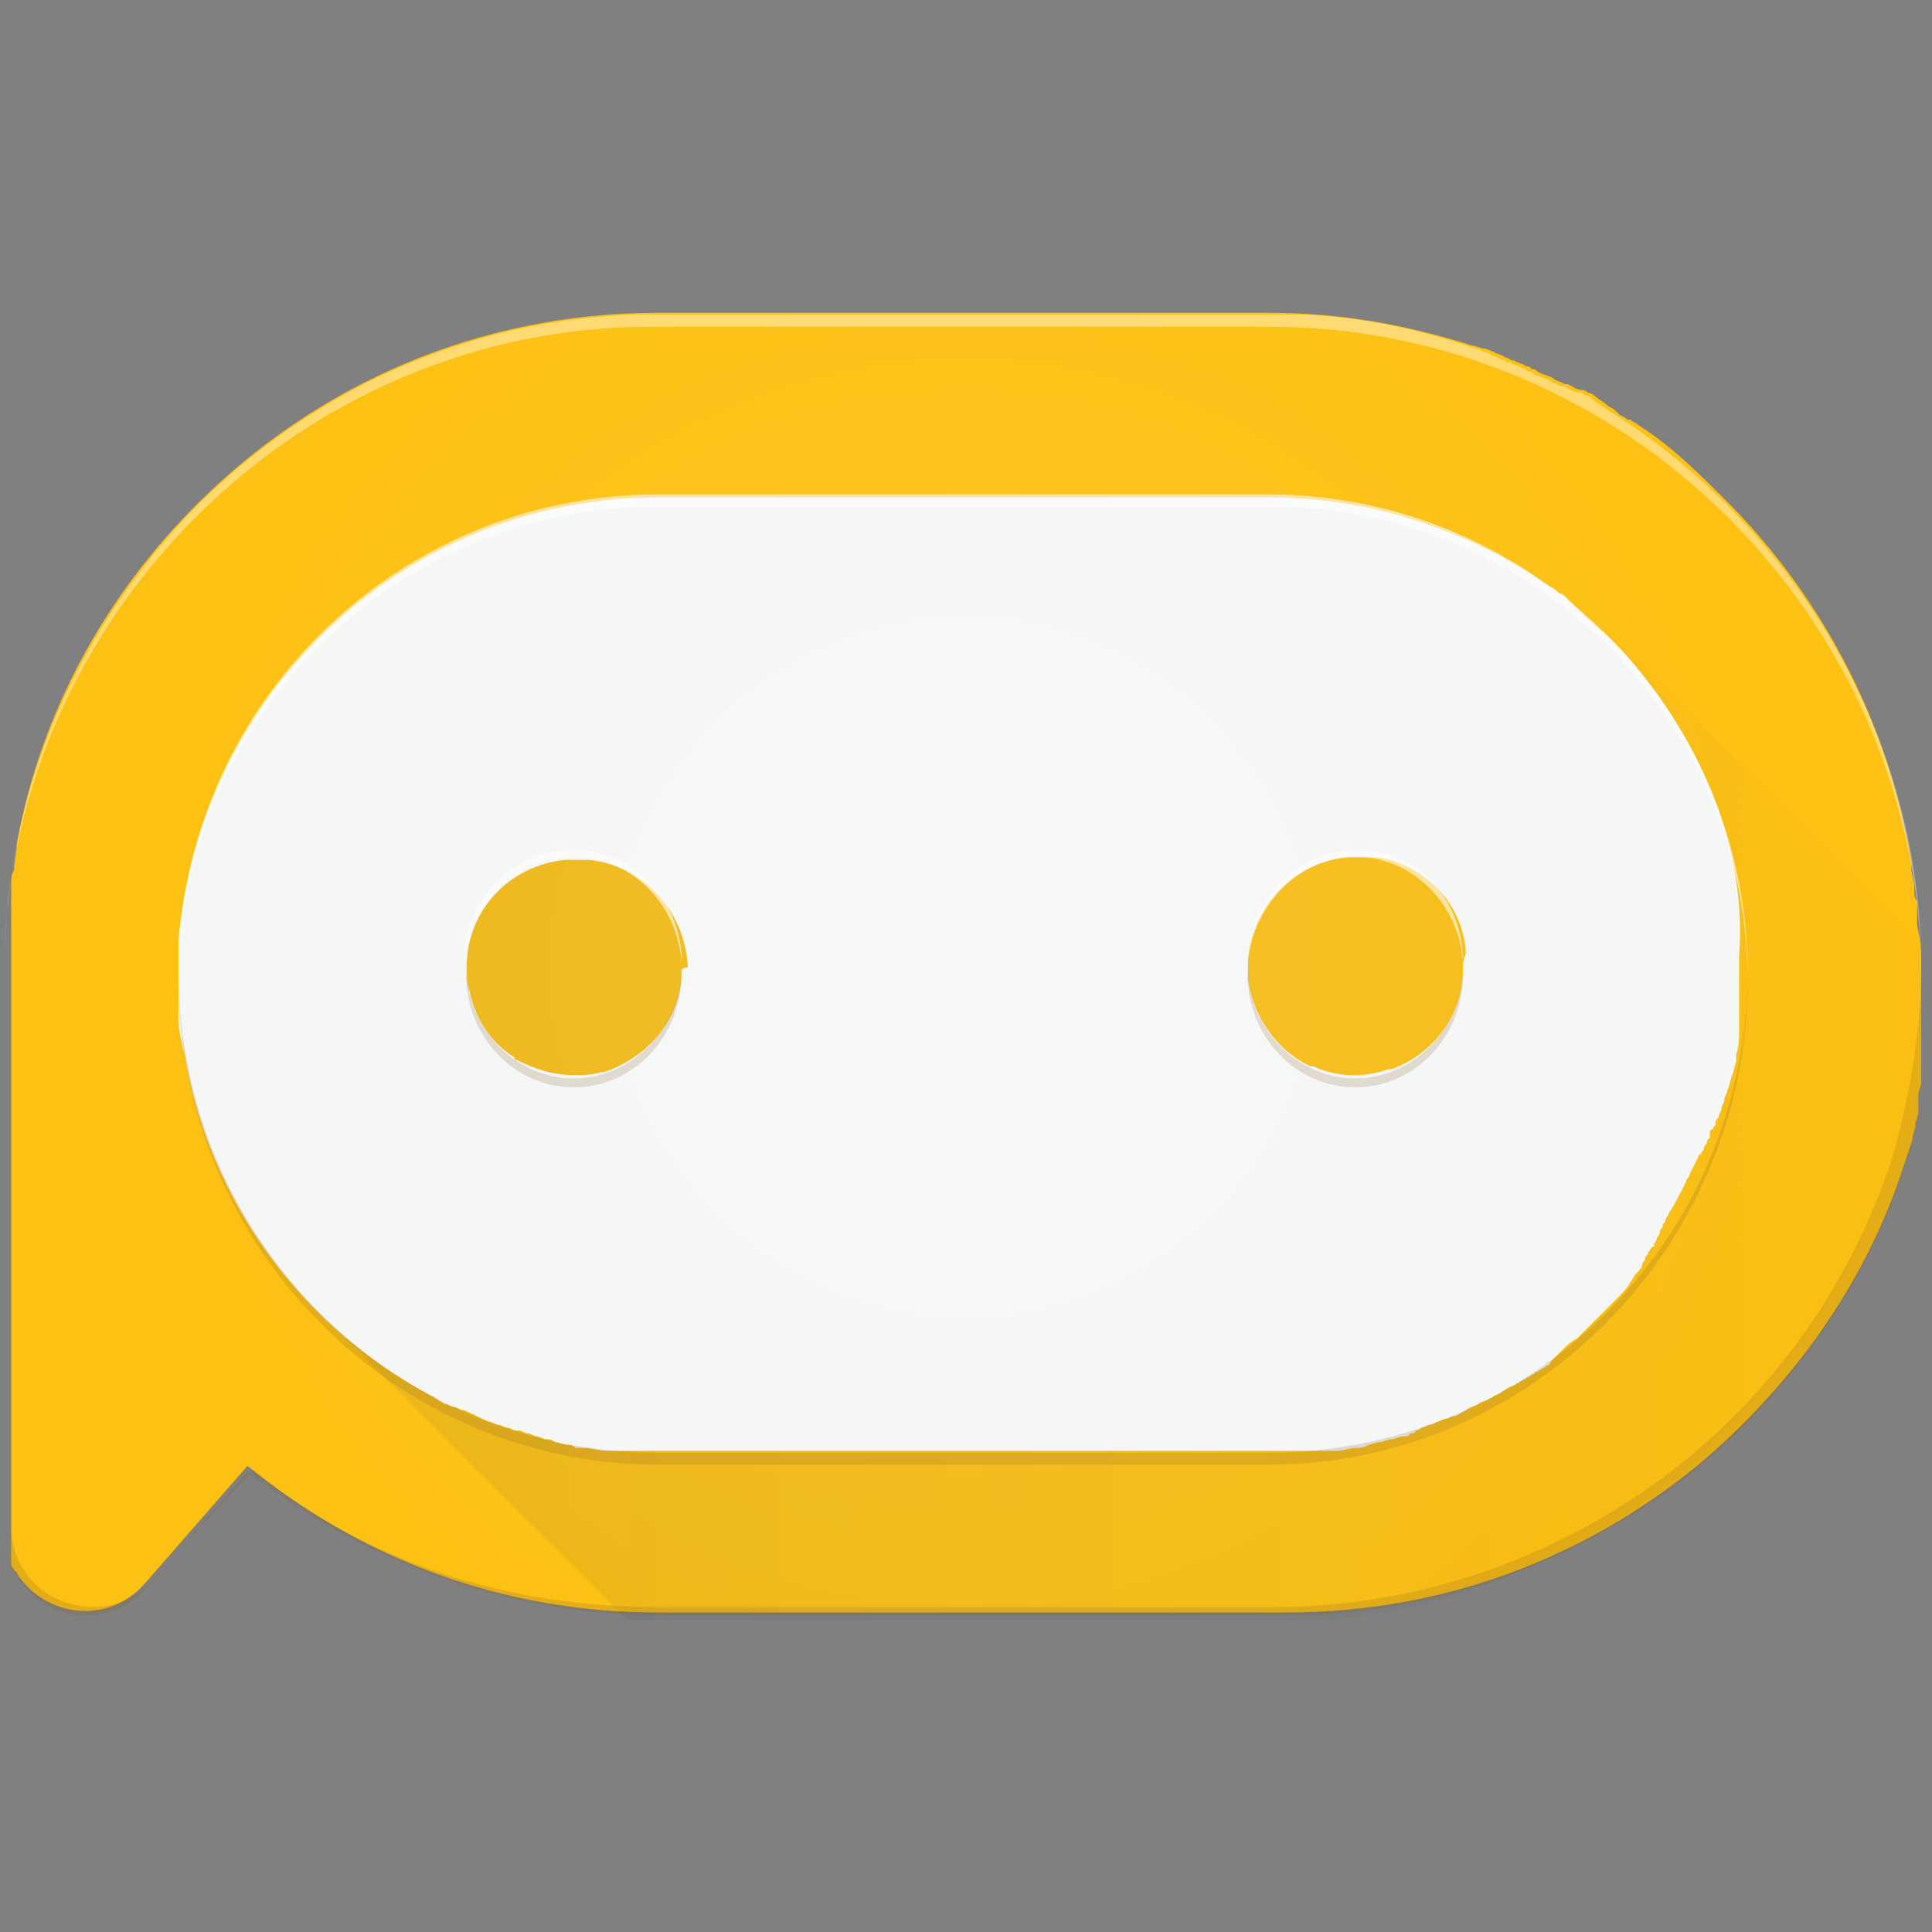 <?xml version="1.0" encoding="utf-8"?>
<!-- Generator: Adobe Illustrator 23.0.1, SVG Export Plug-In . SVG Version: 6.00 Build 0)  -->
<svg version="1.1" id="Layer_1" xmlns="http://www.w3.org/2000/svg" xmlns:xlink="http://www.w3.org/1999/xlink" x="0px" y="0px"
	 viewBox="0 0 1000 1000" style="enable-background:new 0 0 1000 1000;" xml:space="preserve">
<rect x="0" y="0" width="1000" height="1000" fill="#808080" stroke="none"/>
<style type="text/css">
	.st0{fill:#FDC113;}
	.st1{opacity:0.54;}
	.st2{fill:#F5F6F6;}
	.st3{opacity:0.47;}
	.st4{clip-path:url(#SVGID_2_);fill:url(#SVGID_3_);}
	.st5{opacity:0.2;fill:#846226;enable-background:new    ;}
	.st6{opacity:0.6;fill:#FFFFFF;enable-background:new    ;}
	.st7{opacity:0.4;fill:#FFFFFF;enable-background:new    ;}
	.st8{fill:url(#SVGID_4_);fill-opacity:0.1;}
	.st9{fill:none;}
</style>
<g>
	<g id="clearance">
		<g>
			<path class="st0" d="M994.4,499.2v1.5c0,3.1,0,4.6,0,7.7l0,0c0,1.5,0,1.5,0,3.1l0,0l0,0v1.5c0,0,0,0,0,1.5v1.5l0,0l0,0
				c0,0,0,0,0,1.5c0,1.5,0,3.1,0,4.6l0,0c0,1.5,0,3.1,0,4.6c0,0,0,0,0,1.5l0,0l0,0v1.5c0,1.5,0,1.5,0,3.1l0,0c0,1.5,0,1.5,0,3.1
				s0,1.5,0,3.1v1.5v1.5c0,1.5,0,3.1,0,4.6s0,3.1,0,3.1s0,0,0,1.5s0,1.5,0,3.1l0,0c0,1.5,0,3.1,0,3.1c0,1.5,0,1.5,0,3.1
				s-1.5,4.6-1.5,6.2s0,1.5,0,3.1l0,0v1.5c0,1.5,0,1.5,0,3.1v1.5c0,1.5-1.5,4.6-1.5,6.2c0,3.1-1.5,4.6-1.5,7.7
				c-1.5,4.6-3.1,9.3-4.6,13.9c-20.1,62-58.9,114.7-106.9,155c-58.9,48-131.7,75.9-212.3,75.9H340.4c-80.6,0-153.4-27.9-212.3-75.9
				l-52.7,60.4c-20.1,23.2-52.7,17-66.6-4.6c0,0,0-1.5-1.5-1.5c0-1.5-1.5-1.5-1.5-3.1l0,0v-1.5l0,0v-1.5v-1.5v-1.5V803l0,0
				c0,0,0,0,0-1.5c0,0,0,0,0-1.5s0-1.5,0-3.1v-1.5l0,0c0,0,0-1.5,0-3.1V500.8c0-3.1,0-4.6,0-7.7c0,0,0,0,0-1.5c0-3.1,0-4.6,0-7.7
				c0-1.5,0-3.1,0-4.6l0,0c0-1.5,0-3.1,0-4.6s0-3.1,0-4.6s0-1.5,0-3.1l0,0v-1.5c0-1.5,0-3.1,0-4.6s0-3.1,0-3.1c0-3.1,0-4.6,1.5-7.7
				c0-4.6,1.5-9.3,1.5-13.9c12.4-68.2,46.5-128.6,93-175.1c62-62,145.7-99.2,238.7-99.2h316.2c37.2,0,71.3,6.2,105.4,17
				c1.5,0,4.6,1.5,6.2,1.5s3.1,1.5,4.6,1.5c1.5,1.5,4.6,1.5,6.2,3.1c1.5,0,3.1,1.5,3.1,1.5h1.5c1.5,1.5,4.6,1.5,6.2,3.1
				c1.5,0,1.5,0,3.1,1.5c1.5,0,1.5,0,3.1,1.5c3.1,1.5,4.6,1.5,7.7,3.1c1.5,1.5,3.1,1.5,6.2,3.1h1.5c3.1,1.5,4.6,3.1,7.7,3.1
				c1.5,0,3.1,1.5,3.1,1.5c1.5,0,3.1,1.5,3.1,1.5c1.5,1.5,4.6,3.1,6.2,4.6c1.5,1.5,3.1,1.5,4.6,3.1l0,0l1.5,1.5l0,0
				c1.5,1.5,3.1,1.5,4.6,3.1c0,0,0,0,1.5,0c1.5,1.5,3.1,1.5,4.6,3.1l0,0c17,10.8,31,24.8,44.9,38.7c37.2,37.2,65.1,82.1,82.1,131.7
				c6.2,18.6,10.8,37.2,13.9,55.8c0,1.5,0,3.1,0,3.1l0,0c0,3.1,1.5,6.2,1.5,9.3s0,6.2,1.5,7.7l0,0l0,0c0,1.5,0,1.5,0,3.1v1.5
				c0,1.5,0,1.5,0,3.1c0,1.5,0,3.1,0,4.6C994.4,488.4,994.4,493,994.4,499.2L994.4,499.2L994.4,499.2z"/>
			<g class="st1">
				<g>
					<path class="st2" d="M839.4,336.5c-1.5-1.5-1.5-1.5-3.1-3.1c-1.5-1.5-1.5-1.5-3.1-3.1c-1.5-1.5-3.1-3.1-3.1-3.1
						c-3.1-1.5-4.6-4.6-7.7-6.2c-1.5-1.5-3.1-3.1-4.6-4.6c-1.5-1.5-1.5-1.5-3.1-3.1c-1.5-1.5-1.5-1.5-3.1-3.1
						c-1.5-1.5-3.1-3.1-4.6-3.1c-1.5-1.5-3.1-3.1-4.6-3.1c-1.5-1.5-3.1-1.5-4.6-3.1l0,0c-1.5-1.5-3.1-1.5-4.6-3.1l0,0
						c-1.5-1.5-3.1-1.5-4.6-3.1c-38.7-23.2-83.7-37.2-131.7-37.2H340.4c-130.2,0-237.1,100.7-248,229.4c0,1.5,0,3.1,0,4.6l0,0
						c0,1.5,0,1.5,0,3.1v1.5v1.5v1.5c0,1.5,0,3.1,0,6.2v1.5l0,0c0,1.5,0,1.5,0,3.1v1.5c0,1.5,0,3.1,0,4.6c0,3.1,0,4.6,0,7.7
						c0,1.5,0,1.5,0,3.1c0,6.2,1.5,12.4,3.1,18.6c12.4,75.9,60.4,141,127.1,176.7c3.1,1.5,4.6,3.1,7.7,4.6c1.5,0,3.1,1.5,4.6,1.5
						s3.1,1.5,4.6,1.5c4.6,1.5,9.3,4.6,13.9,6.2c1.5,0,3.1,1.5,4.6,1.5c1.5,0,3.1,1.5,4.6,1.5s3.1,1.5,4.6,1.5c0,0,0,0,1.5,0
						c1.5,0,3.1,1.5,4.6,1.5c1.5,0,3.1,1.5,4.6,1.5s3.1,1.5,4.6,1.5c1.5,0,3.1,0,4.6,1.5c1.5,0,4.6,1.5,6.2,1.5c1.5,0,3.1,0,4.6,1.5
						c1.5,0,1.5,0,3.1,0h1.5c3.1,0,7.7,1.5,10.8,1.5c1.5,0,3.1,0,6.2,0c1.5,0,3.1,0,4.6,0c1.5,0,3.1,0,4.6,0s3.1,0,4.6,0
						c1.5,0,3.1,0,4.6,0s3.1,0,4.6,0h316.2c1.5,0,3.1,0,4.6,0c1.5,0,3.1,0,4.6,0s3.1,0,4.6,0s3.1,0,4.6,0h1.5c1.5,0,3.1,0,4.6,0
						c1.5,0,3.1,0,4.6,0c1.5,0,3.1,0,4.6,0c3.1,0,6.2-1.5,9.3-1.5c1.5,0,4.6,0,6.2-1.5c1.5,0,4.6-1.5,6.2-1.5c1.5,0,4.6-1.5,6.2-1.5
						c1.5,0,4.6-1.5,6.2-1.5c1.5,0,3.1,0,3.1-1.5c1.5,0,3.1,0,3.1-1.5c1.5,0,1.5,0,3.1-1.5c1.5,0,3.1-1.5,4.6-1.5s3.1-1.5,3.1-1.5
						c1.5,0,3.1-1.5,4.6-1.5c1.5,0,3.1-1.5,4.6-1.5s3.1-1.5,6.2-3.1c1.5-1.5,3.1-1.5,6.2-3.1c1.5-1.5,4.6-1.5,6.2-3.1
						c1.5,0,1.5-1.5,3.1-1.5c3.1-1.5,4.6-3.1,7.7-4.6c1.5,0,3.1-1.5,3.1-1.5c1.5,0,1.5-1.5,3.1-1.5c1.5-1.5,3.1-1.5,4.6-3.1
						c1.5,0,1.5-1.5,3.1-1.5c1.5-1.5,3.1-1.5,4.6-3.1c1.5,0,1.5-1.5,3.1-3.1l0,0c1.5-1.5,1.5-1.5,3.1-3.1c1.5-1.5,1.5-1.5,3.1-3.1
						c1.5-1.5,3.1-3.1,6.2-4.6c1.5-1.5,1.5-1.5,3.1-3.1l1.5-1.5c1.5-1.5,1.5-1.5,3.1-3.1l0,0c1.5-1.5,3.1-3.1,4.6-4.6
						c1.5-1.5,3.1-3.1,4.6-4.6c1.5-1.5,3.1-3.1,4.6-4.6c1.5-1.5,4.6-4.6,6.2-7.7c1.5-1.5,1.5-3.1,3.1-4.6c1.5-1.5,3.1-3.1,3.1-4.6
						c0-1.5,1.5-1.5,1.5-3.1c0-1.5,1.5-1.5,1.5-3.1c1.5-1.5,1.5-3.1,3.1-3.1c0,0,0,0,0-1.5c0,0,1.5-1.5,1.5-3.1c0,0,1.5-1.5,1.5-3.1
						c0-1.5,1.5-1.5,1.5-3.1c0-1.5,1.5-1.5,1.5-3.1c0-1.5,1.5-1.5,1.5-3.1c3.1-4.6,6.2-10.8,9.3-17c0-1.5,1.5-1.5,1.5-3.1
						c1.5-3.1,3.1-6.2,4.6-9.3c0,0,0-1.5,1.5-1.5c0-1.5,1.5-1.5,1.5-3.1s1.5-1.5,1.5-3.1c0-1.5,1.5-1.5,1.5-3.1V586
						c0,0,0-1.5,1.5-1.5c0-1.5,1.5-1.5,1.5-3.1s0-1.5,1.5-3.1c0-1.5,1.5-3.1,1.5-4.6c0-1.5,1.5-3.1,1.5-4.6c0-1.5,1.5-3.1,1.5-4.6
						c1.5-3.1,1.5-6.2,3.1-9.3c0-1.5,1.5-4.6,1.5-6.2c0-1.5,0-1.5,0-3.1c1.5-4.6,1.5-7.7,1.5-12.4c0-1.5,0-3.1,0-4.6l0,0
						c0-1.5,0-3.1,0-4.6s0-1.5,0-3.1s0-3.1,0-4.6s0-1.5,0-3.1l0,0c0-1.5,0-1.5,0-3.1c0-1.5,0-1.5,0-3.1c0-1.5,0-3.1,0-4.6
						c0-1.5,0-4.6,0-6.2v-1.5C904.5,438.8,879.7,381.4,839.4,336.5z M757.3,500.8C757.3,500.8,757.3,502.3,757.3,500.8
						c0,24.8-15.5,44.9-37.2,52.7h-1.5l0,0c-4.6,1.5-10.8,3.1-17,3.1c-7.7,0-15.5-1.5-21.7-4.6l0,0h-1.5
						c-17-7.7-29.4-24.8-32.5-44.9c0,0,0,0,0-1.5c0-1.5,0-3.1,0-6.2c0-1.5,0-3.1,0-4.6l0,0c3.1-26.3,23.2-48,51.1-51.1
						c1.5,0,1.5,0,3.1,0c1.5,0,1.5,0,3.1,0c1.5,0,1.5,0,3.1,0h1.5c0,0,0,0,1.5,0l0,0h1.5l0,0c1.5,0,1.5,0,3.1,0
						c24.8,4.6,43.4,24.8,44.9,49.6l0,0C757.3,497.7,757.3,499.2,757.3,500.8z M352.8,502.3L352.8,502.3c0,24.8-17,44.9-40.3,52.7
						h-1.5l0,0c-4.6,1.5-9.3,1.5-13.9,1.5c-10.8,0-20.1-3.1-29.4-7.7c0,0-1.5,0-1.5-1.5c-12.4-7.7-20.1-20.1-23.2-34.1
						c-1.5-4.6-1.5-7.7-1.5-12.4l0,0l0,0c0-29.4,21.7-52.7,51.1-55.8c1.5,0,1.5,0,3.1,0c1.5,0,1.5,0,3.1,0c1.5,0,1.5,0,3.1,0
						c1.5,0,1.5,0,3.1,0c27.9,3.1,49.6,26.3,51.1,55.8l0,0l0,0C352.8,500.8,352.8,502.3,352.8,502.3z"/>
				</g>
			</g>
			<g class="st3">
				<g>
					<g>
						<defs>
							<path id="SVGID_1_" d="M324.9,838.7c0,0-150.3-148.8-172-173.6c-37.2-43.4-58.9-99.2-58.9-161.2c0-136.4,111.6-248,248-248
								h316.2c63.5,0,122.4,24.8,165.8,65.1c32.5,29.4,172,170.5,172,170.5v158.1L803.8,838.7H324.9z"/>
						</defs>
						<clipPath id="SVGID_2_">
							<use xlink:href="#SVGID_1_"  style="overflow:visible;"/>
						</clipPath>
						
							<linearGradient id="SVGID_3_" gradientUnits="userSpaceOnUse" x1="2.461" y1="1437.126" x2="994.439" y2="1437.126" gradientTransform="matrix(1 0 0 1 0 -935.576)">
							<stop  offset="0" style="stop-color:#273339;stop-opacity:0.2"/>
							<stop  offset="1" style="stop-color:#273339;stop-opacity:2.000000e-02"/>
						</linearGradient>
						<path class="st4" d="M656.5,162.9H340.4l0,0c-186,0-337.9,151.9-337.9,337.9l0,0l0,0l0,0v296c0,38.7,48,55.8,72.8,27.9
							l54.2-60.4c58.9,46.5,131.7,75.9,212.3,75.9h316.2c184.4-1.6,336.3-153.4,336.3-339.4l0,0
							C994.4,314.8,842.5,162.9,656.5,162.9z"/>
					</g>
				</g>
			</g>
			<path class="st2" d="M839.4,336.5c-1.5-1.5-1.5-1.5-3.1-3.1c-1.5-1.5-1.5-1.5-3.1-3.1c-1.5-1.5-3.1-3.1-3.1-3.1
				c-3.1-1.5-4.6-4.6-7.7-6.2c-1.5-1.5-3.1-3.1-4.6-4.6c-1.5-1.5-1.5-1.5-3.1-3.1c-1.5-1.5-1.5-1.5-3.1-3.1
				c-1.5-1.5-3.1-3.1-4.6-3.1c-1.5-1.5-3.1-3.1-4.6-3.1c-1.5-1.5-3.1-1.5-4.6-3.1l0,0c-1.5-1.5-3.1-1.5-4.6-3.1l0,0
				c-1.5-1.5-3.1-1.5-4.6-3.1c-38.7-23.2-83.7-37.2-131.7-37.2H340.4c-130.2,0-237.1,100.7-248,229.4c0,1.5,0,3.1,0,4.6l0,0
				c0,1.5,0,1.5,0,3.1v1.5v1.5v1.5c0,1.5,0,3.1,0,6.2v1.5l0,0c0,1.5,0,1.5,0,3.1v1.5c0,1.5,0,3.1,0,4.6c0,3.1,0,4.6,0,7.7
				c0,1.5,0,1.5,0,3.1c0,6.2,1.5,12.4,3.1,18.6c12.4,75.9,60.4,141,127.1,176.7c3.1,1.5,4.6,3.1,7.7,4.6c1.5,0,3.1,1.5,4.6,1.5
				s3.1,1.5,4.6,1.5c4.6,1.5,9.3,4.6,13.9,6.2c1.5,0,3.1,1.5,4.6,1.5c1.5,0,3.1,1.5,4.6,1.5s3.1,1.5,4.6,1.5c0,0,0,0,1.5,0
				c1.5,0,3.1,1.5,4.6,1.5c1.5,0,3.1,1.5,4.6,1.5s3.1,1.5,4.6,1.5c1.5,0,3.1,0,4.6,1.5c1.5,0,4.6,1.5,6.2,1.5c1.5,0,3.1,0,4.6,1.5
				c1.5,0,1.5,0,3.1,0h1.5c3.1,0,7.7,1.5,10.8,1.5c1.5,0,3.1,0,6.2,0c1.5,0,3.1,0,4.6,0c1.5,0,3.1,0,4.6,0s3.1,0,4.6,0
				c1.5,0,3.1,0,4.6,0s3.1,0,4.6,0h316.2c1.5,0,3.1,0,4.6,0c1.5,0,3.1,0,4.6,0s3.1,0,4.6,0s3.1,0,4.6,0h1.5c1.5,0,3.1,0,4.6,0
				c1.5,0,3.1,0,4.6,0c1.5,0,3.1,0,4.6,0c3.1,0,6.2-1.5,9.3-1.5c1.5,0,4.6,0,6.2-1.5c1.5,0,4.6-1.5,6.2-1.5c1.5,0,4.6-1.5,6.2-1.5
				c1.5,0,4.6-1.5,6.2-1.5c1.5,0,3.1,0,3.1-1.5c1.5,0,3.1,0,3.1-1.5c1.5,0,1.5,0,3.1-1.5c1.5,0,3.1-1.5,4.6-1.5s3.1-1.5,3.1-1.5
				c1.5,0,3.1-1.5,4.6-1.5c1.5,0,3.1-1.5,4.6-1.5s3.1-1.5,6.2-3.1c1.5-1.5,3.1-1.5,6.2-3.1c1.5-1.5,4.6-1.5,6.2-3.1
				c1.5,0,1.5-1.5,3.1-1.5c3.1-1.5,4.6-3.1,7.7-4.6c1.5,0,3.1-1.5,3.1-1.5c1.5,0,1.5-1.5,3.1-1.5c1.5-1.5,3.1-1.5,4.6-3.1
				c1.5,0,1.5-1.5,3.1-1.5c1.5-1.5,3.1-1.5,4.6-3.1c1.5,0,1.5-1.5,3.1-3.1l0,0c1.5-1.5,1.5-1.5,3.1-3.1c1.5-1.5,1.5-1.5,3.1-3.1
				c1.5-1.5,3.1-3.1,6.2-4.6c1.5-1.5,1.5-1.5,3.1-3.1l1.5-1.5c1.5-1.5,1.5-1.5,3.1-3.1l0,0c1.5-1.5,3.1-3.1,4.6-4.6
				c1.5-1.5,3.1-3.1,4.6-4.6c1.5-1.5,3.1-3.1,4.6-4.6c1.5-1.5,4.6-4.6,6.2-7.7c1.5-1.5,1.5-3.1,3.1-4.6c1.5-1.5,3.1-3.1,3.1-4.6
				c0-1.5,1.5-1.5,1.5-3.1c0-1.5,1.5-1.5,1.5-3.1c1.5-1.5,1.5-3.1,3.1-3.1c0,0,0,0,0-1.5c0,0,1.5-1.5,1.5-3.1c0,0,1.5-1.5,1.5-3.1
				c0-1.5,1.5-1.5,1.5-3.1c0-1.5,1.5-1.5,1.5-3.1c0-1.5,1.5-1.5,1.5-3.1c3.1-4.6,6.2-10.8,9.3-17c0-1.5,1.5-1.5,1.5-3.1
				c1.5-3.1,3.1-6.2,4.6-9.3c0,0,0-1.5,1.5-1.5c0-1.5,1.5-1.5,1.5-3.1s1.5-1.5,1.5-3.1c0-1.5,1.5-1.5,1.5-3.1V586c0,0,0-1.5,1.5-1.5
				c0-1.5,1.5-1.5,1.5-3.1s0-1.5,1.5-3.1c0-1.5,1.5-3.1,1.5-4.6c0-1.5,1.5-3.1,1.5-4.6c0-1.5,1.5-3.1,1.5-4.6
				c1.5-3.1,1.5-6.2,3.1-9.3c0-1.5,1.5-4.6,1.5-6.2c0-1.5,0-1.5,0-3.1c1.5-4.6,1.5-7.7,1.5-12.4c0-1.5,0-3.1,0-4.6l0,0
				c0-1.5,0-3.1,0-4.6s0-1.5,0-3.1s0-3.1,0-4.6s0-1.5,0-3.1l0,0c0-1.5,0-1.5,0-3.1c0-1.5,0-1.5,0-3.1c0-1.5,0-3.1,0-4.6
				c0-1.5,0-4.6,0-6.2v-1.5C904.5,438.8,879.7,381.4,839.4,336.5z M757.3,500.8C757.3,500.8,757.3,502.3,757.3,500.8
				c0,24.8-15.5,44.9-37.2,52.7h-1.5l0,0c-4.6,1.5-10.8,3.1-17,3.1c-7.7,0-15.5-1.5-21.7-4.6l0,0h-1.5c-17-7.7-29.4-24.8-32.5-44.9
				c0,0,0,0,0-1.5c0-1.5,0-3.1,0-6.2c0-1.5,0-3.1,0-4.6l0,0c3.1-26.3,23.2-48,51.1-51.1c1.5,0,1.5,0,3.1,0c1.5,0,1.5,0,3.1,0
				c1.5,0,1.5,0,3.1,0h1.5c0,0,0,0,1.5,0l0,0h1.5l0,0c1.5,0,1.5,0,3.1,0c24.8,4.6,43.4,24.8,44.9,49.6l0,0
				C757.3,497.7,757.3,499.2,757.3,500.8z M352.8,502.3L352.8,502.3c0,24.8-17,44.9-40.3,52.7h-1.5l0,0c-4.6,1.5-9.3,1.5-13.9,1.5
				c-10.8,0-20.1-3.1-29.4-7.7c0,0-1.5,0-1.5-1.5c-12.4-7.7-20.1-20.1-23.2-34.1c-1.5-4.6-1.5-7.7-1.5-12.4l0,0l0,0
				c0-29.4,21.7-52.7,51.1-55.8c1.5,0,1.5,0,3.1,0c1.5,0,1.5,0,3.1,0c1.5,0,1.5,0,3.1,0c1.5,0,1.5,0,3.1,0
				c27.9,3.1,49.6,26.3,51.1,55.8l0,0l0,0C352.8,500.8,352.8,502.3,352.8,502.3z"/>
			<g>
				<path class="st5" d="M656.5,751.9H340.4c-136.4,0-246.4-110-248-246.4v1.5c0,137.9,111.6,251.1,248,251.1h316.2
					c136.4,0,248-113.1,248-251.1v-1.5C903,641.8,792.9,751.9,656.5,751.9z"/>
				<path class="st6" d="M340.4,262.1h316.2c136.4,0,246.4,108.5,248,243.3v-1.5c0-136.4-111.6-248-248-248H340.4
					c-136.4,0-248,111.6-248,248v1.5C93.9,370.6,205.5,262.1,340.4,262.1z"/>
				<g>
					<path class="st5" d="M352.8,503.9c0,32.5-24.8,58.9-55.8,58.9s-55.8-26.3-55.8-58.9v-1.5c1.5,31,26.3,55.8,55.8,55.8
						s54.2-24.8,55.8-55.8C352.8,502.3,352.8,502.3,352.8,503.9z"/>
					<path class="st6" d="M352.8,497.7v1.5c-1.5-31-26.3-55.8-55.8-55.8s-55.8,26.3-57.3,57.3v-1.5c0-32.5,24.8-58.9,55.8-58.9
						C326.4,438.8,352.8,465.1,352.8,497.7z"/>
				</g>
				<g>
					<path class="st5" d="M757.3,503.9c0,32.5-24.8,58.9-55.8,58.9s-55.8-26.3-55.8-58.9v-1.5c1.5,31,26.3,55.8,55.8,55.8
						c29.4,0,54.2-24.8,55.8-55.8C757.3,502.3,757.3,502.3,757.3,503.9z"/>
					<path class="st6" d="M757.3,497.7v1.5c-1.5-31-26.3-55.8-55.8-55.8s-54.2,26.3-55.8,57.3v-1.5c0-32.5,24.8-58.9,55.8-58.9
						C732.5,438.8,757.3,465.1,757.3,497.7z"/>
				</g>
			</g>
			<path class="st5" d="M994.4,499.2v1.5c0,3.1,0,4.6,0,7.7l0,0c0,1.5,0,1.5,0,3.1l0,0l0,0v1.5c0,0,0,0,0,1.5v1.5l0,0l0,0
				c0,0,0,0,0,1.5l0,0c0,1.5,0,3.1,0,4.6l0,0c0,1.5,0,3.1,0,4.6c0,0,0,0,0,1.5c0,0,0,0,0,1.5v1.5c0,1.5,0,1.5,0,3.1l0,0
				c0,1.5,0,1.5,0,3.1c0,1.5,0,3.1,0,4.6v1.5c0,1.5,0,3.1,0,4.6c0,1.5,0,3.1,0,3.1s0,0,0,1.5s0,1.5,0,3.1l0,0l0,0c0,1.5,0,3.1,0,3.1
				c0,1.5,0,1.5,0,3.1c0,1.5-1.5,4.6-1.5,6.2c0,1.5,0,1.5,0,3.1l0,0v1.5c0,1.5,0,1.5,0,3.1v1.5c0,1.5-1.5,4.6-1.5,6.2
				c0,3.1-1.5,4.6-1.5,7.7c-1.5,4.6-3.1,9.3-4.6,13.9c-20.1,62-58.9,114.7-106.9,155c-55.8,44.9-125.5,72.8-201.5,75.9
				c-3.1,0-7.7,0-10.8,0H340.4c-3.1,0-7.7,0-10.8,0c-75.9-3.1-145.7-31-201.5-74.4l-52.7,60.4c-7.7,9.3-18.6,13.9-29.4,13.9
				c-1.5,0-1.5,0-3.1,0c-13.9,0-26.3-7.7-34.1-20.1c0,0,0-1.5-1.5-1.5c0-1.5-1.5-1.5-1.5-3.1l0,0v-1.5l0,0l0,0c0,0,0,0,0-1.5v-1.5
				v-1.5v-1.5l0,0c0,0,0,0,0-1.5c0,0,0,0,0-1.5v-1.5l0,0v-1.5l0,0c0,0,0-1.5,0-3.1v-4.6c0,38.7,48,55.8,72.8,27.9l51.1-55.8l1.5-1.5
				l1.5,1.5c57.3,46.5,130.2,69.7,209.2,69.7h316.2c77.5,0,148.8-26.3,206.1-69.7c52.7-40.3,93-96.1,114.7-161.2
				C988.2,569,994.4,534.9,994.4,499.2z"/>
			<path class="st7" d="M994.4,500.8v3.1c0-35.6-6.2-69.7-17-102.3c-44.9-134.8-172-232.5-320.8-232.5H340.4
				C168.3,167.5,24.2,299.3,4,466.7l0,0l0,0c0,1.5,0,1.5,0,3.1l0,0c-1.5,12.4-1.5,24.8-1.5,37.2v-6.2c0-93,38.7-176.7,99.2-238.7
				c58.9-58.9,137.9-96.1,226.3-99.2c1.5,0,3.1,0,4.6,0s3.1,0,4.6,0c1.5,0,3.1,0,3.1,0h316.2c3.1,0,6.2,0,7.7,0s3.1,0,4.6,0
				c3.1,0,4.6,0,7.7,0c32.5,1.5,65.1,9.3,94.5,20.1c1.5,1.5,4.6,1.5,6.2,3.1c1.5,0,3.1,1.5,3.1,1.5h1.5c1.5,1.5,4.6,1.5,6.2,3.1
				c1.5,0,1.5,0,3.1,1.5c1.5,0,1.5,0,3.1,1.5c3.1,1.5,4.6,1.5,7.7,3.1c1.5,1.5,3.1,1.5,6.2,3.1h1.5c3.1,1.5,4.6,3.1,7.7,3.1
				c1.5,0,3.1,1.5,3.1,1.5c1.5,0,3.1,1.5,3.1,1.5c1.5,1.5,4.6,3.1,6.2,4.6c68.2,41.8,120.9,106.9,147.2,184.4
				C988.2,427.9,994.4,463.6,994.4,500.8z"/>
			
				<radialGradient id="SVGID_4_" cx="499.225" cy="501.413" r="423.95" gradientTransform="matrix(1 0 0 -1 0 1002)" gradientUnits="userSpaceOnUse">
				<stop  offset="0" style="stop-color:#FFFFFF"/>
				<stop  offset="1" style="stop-color:#FFFFFF;stop-opacity:0"/>
			</radialGradient>
			<path class="st8" d="M994.4,499.2v1.5c0,3.1,0,4.6,0,7.7l0,0c0,1.5,0,1.5,0,3.1l0,0l0,0v1.5c0,0,0,0,0,1.5v1.5l0,0l0,0
				c0,0,0,0,0,1.5l0,0c0,1.5,0,3.1,0,4.6l0,0c0,1.5,0,3.1,0,4.6c0,0,0,0,0,1.5l0,0l0,0v1.5c0,1.5,0,1.5,0,3.1l0,0c0,1.5,0,1.5,0,3.1
				s0,1.5,0,3.1v1.5v1.5c0,1.5,0,3.1,0,4.6s0,3.1,0,3.1s0,0,0,1.5s0,1.5,0,3.1l0,0c0,1.5,0,3.1,0,3.1c0,4.6-1.5,7.7-3.1,12.4
				c-3.1,12.4-6.2,23.2-9.3,34.1c-20.1,62-58.9,114.7-108.5,155c-58.9,48-131.7,75.9-212.3,75.9H340.4
				c-80.6,0-153.4-27.9-212.3-75.9l-52.7,60.4C52.1,846.4,10.2,834,4,801.5l0,0c0,0,0,0,0-1.5c0,0,0,0,0-1.5c0-1.5,0-1.5,0-3.1v-1.5
				l0,0c0,0,0-1.5,0-3.1V500.8c0-3.1,0-4.6,0-7.7c0,0,0,0,0-1.5c0-3.1,0-4.6,0-7.7c0-1.5,0-3.1,0-4.6l0,0c0-1.5,0-3.1,0-4.6
				s0-3.1,0-4.6l0,0c0-1.5,0-1.5,0-3.1l0,0l0,0v-1.5c0-1.5,0-3.1,0-4.6s0-3.1,0-3.1c0-3.1,0-4.6,1.5-7.7c0-4.6,1.5-9.3,1.5-13.9
				c12.4-68.2,46.5-128.6,93-175.1c58.9-58.9,137.9-96.1,226.3-99.2c1.5,0,3.1,0,4.6,0c1.5,0,3.1,0,4.6,0s3.1,0,3.1,0H655
				c3.1,0,6.2,0,7.7,0s3.1,0,4.6,0c3.1,0,4.6,0,7.7,0c1.5,0,3.1,0,4.6,0h1.5c1.5,0,3.1,0,4.6,0l0,0c3.1,0,7.7,1.5,10.8,1.5
				c0,0,0,0,1.5,0s4.6,0,6.2,1.5c1.5,0,3.1,0,6.2,1.5c1.5,0,4.6,0,6.2,1.5c1.5,0,4.6,1.5,6.2,1.5c1.5,0,4.6,1.5,6.2,1.5
				c1.5,0,3.1,1.5,6.2,1.5h1.5c1.5,0,3.1,1.5,4.6,1.5l0,0c1.5,0,4.6,1.5,6.2,1.5l0,0c1.5,0,3.1,1.5,6.2,1.5c0,0,0,0,1.5,0
				c1.5,0,3.1,1.5,4.6,1.5c0,0,1.5,0,1.5,1.5c1.5,0,3.1,1.5,4.6,1.5h1.5c1.5,0,3.1,1.5,4.6,1.5s4.6,1.5,6.2,3.1
				c4.6,1.5,7.7,3.1,12.4,4.6s7.7,3.1,12.4,6.2c1.5,1.5,3.1,1.5,6.2,3.1c1.5,1.5,3.1,1.5,6.2,3.1c1.5,0,3.1,1.5,3.1,1.5
				c1.5,0,1.5,1.5,3.1,1.5c1.5,1.5,3.1,1.5,4.6,3.1s3.1,1.5,4.6,3.1l0,0c1.5,1.5,3.1,1.5,4.6,3.1c1.5,0,1.5,1.5,3.1,1.5
				c1.5,0,1.5,1.5,3.1,1.5c1.5,0,1.5,1.5,3.1,3.1c1.5,0,1.5,1.5,3.1,1.5l1.5,1.5c1.5,0,1.5,1.5,3.1,1.5s1.5,1.5,3.1,1.5
				c0,0,1.5,1.5,3.1,1.5s1.5,1.5,3.1,1.5c1.5,1.5,3.1,1.5,3.1,3.1l0,0c1.5,1.5,3.1,1.5,4.6,3.1l1.5,1.5c1.5,1.5,3.1,1.5,3.1,3.1
				c6.2,6.2,12.4,10.8,18.6,17c37.2,37.2,65.1,82.1,82.1,131.7c0,1.5,1.5,4.6,1.5,6.2c1.5,6.2,4.6,13.9,6.2,20.1
				c0,1.5,1.5,3.1,1.5,6.2c0,1.5,0,1.5,0,3.1c0,1.5,0,3.1,1.5,4.6c0,1.5,0,1.5,0,3.1c0,1.5,0,3.1,1.5,4.6c0,3.1,1.5,4.6,1.5,7.7
				c0,1.5,0,3.1,0,3.1l0,0c0,3.1,1.5,6.2,1.5,9.3s0,6.2,1.5,7.7l0,0l0,0c0,1.5,0,1.5,0,3.1v1.5c0,1.5,0,1.5,0,3.1c0,1.5,0,3.1,0,4.6
				L994.4,499.2L994.4,499.2L994.4,499.2z"/>
			<path class="st9" d="M994.4,499.2v1.5c0,3.1,0,4.6,0,7.7l0,0c0,1.5,0,1.5,0,3.1l0,0l0,0v1.5c0,0,0,0,0,1.5v1.5l0,0l0,0
				c0,0,0,0,0,1.5l0,0c0,1.5,0,3.1,0,4.6l0,0c0,1.5,0,3.1,0,4.6c0,0,0,0,0,1.5l0,0l0,0v1.5c0,1.5,0,1.5,0,3.1l0,0c0,1.5,0,1.5,0,3.1
				s0,1.5,0,3.1v1.5v1.5c0,1.5,0,3.1,0,4.6s0,3.1,0,3.1s0,0,0,1.5s0,1.5,0,3.1l0,0l0,0c0,1.5,0,3.1,0,3.1c0,1.5,0,1.5,0,3.1
				s-1.5,4.6-1.5,6.2s0,1.5,0,3.1l0,0v1.5c0,1.5,0,1.5,0,3.1v1.5c0,1.5-1.5,4.6-1.5,6.2c0,3.1-1.5,4.6-1.5,7.7
				c-1.5,4.6-3.1,9.3-4.6,13.9c-20.1,62-58.9,114.7-106.9,155c-55.8,44.9-125.5,72.8-201.5,75.9H329.5
				c-75.9-3.1-145.7-31-201.5-74.4l-52.7,60.4c-7.7,9.3-18.6,13.9-29.4,13.9h-3.1c-13.9,0-26.3-7.7-34.1-20.1c0,0,0-1.5-1.5-1.5
				c0-1.5-1.5-1.5-1.5-3.1l0,0v-1.5l0,0l0,0c0,0,0,0,0-1.5v-1.5v-1.5V803l0,0c0,0,0,0,0-1.5c0,0,0,0,0-1.5s0-1.5,0-3.1v-1.5l0,0
				c0,0,0-1.5,0-3.1v-34.1l0,0V500.8c0-93,38.7-176.7,99.2-238.7c58.9-58.9,137.9-96.1,226.3-99.2c1.5,0,3.1,0,4.6,0s3.1,0,4.6,0
				c1.5,0,3.1,0,3.1,0h316.2c3.1,0,6.2,0,7.7,0c1.5,0,3.1,0,4.6,0c3.1,0,4.6,0,7.7,0c1.5,0,3.1,0,4.6,0h1.5c1.5,0,3.1,0,4.6,0l0,0
				c3.1,0,7.7,1.5,10.8,1.5c0,0,0,0,1.5,0c1.5,0,4.6,0,6.2,1.5c1.5,0,3.1,0,6.2,1.5c1.5,0,4.6,0,6.2,1.5l0,0c1.5,0,4.6,1.5,6.2,1.5
				c1.5,0,4.6,1.5,6.2,1.5c1.5,0,3.1,1.5,6.2,1.5h1.5c1.5,0,3.1,1.5,4.6,1.5l0,0c1.5,0,4.6,1.5,6.2,1.5l0,0c1.5,0,3.1,1.5,6.2,1.5
				c0,0,0,0,1.5,0s3.1,1.5,4.6,1.5c0,0,1.5,0,1.5,1.5c1.5,0,3.1,1.5,4.6,1.5h1.5c1.5,0,3.1,1.5,4.6,1.5s4.6,1.5,6.2,3.1
				c4.6,1.5,7.7,3.1,12.4,4.6s7.7,3.1,12.4,6.2c1.5,1.5,3.1,1.5,6.2,3.1c1.5,1.5,3.1,1.5,6.2,3.1c1.5,0,3.1,1.5,3.1,1.5
				c1.5,0,1.5,1.5,3.1,1.5c1.5,1.5,3.1,1.5,4.6,3.1s3.1,1.5,4.6,3.1l0,0c1.5,1.5,3.1,1.5,4.6,3.1c1.5,0,1.5,1.5,3.1,1.5
				c1.5,0,1.5,1.5,3.1,1.5s1.5,1.5,3.1,3.1c1.5,0,1.5,1.5,3.1,1.5l1.5,1.5c1.5,0,1.5,1.5,3.1,1.5c1.5,0,1.5,1.5,3.1,1.5
				c0,0,1.5,1.5,3.1,1.5c1.5,0,1.5,1.5,3.1,1.5c1.5,1.5,3.1,1.5,3.1,3.1l0,0c1.5,1.5,3.1,1.5,4.6,3.1l1.5,1.5
				c1.5,1.5,3.1,1.5,3.1,3.1c6.2,6.2,12.4,10.8,18.6,17c37.2,37.2,65.1,82.1,82.1,131.7c0,1.5,1.5,4.6,1.5,6.2
				c1.5,6.2,4.6,13.9,6.2,20.1c0,1.5,1.5,3.1,1.5,6.2c0,1.5,0,1.5,0,3.1c0,1.5,0,3.1,1.5,4.6c0,1.5,0,1.5,0,3.1c0,1.5,0,3.1,1.5,4.6
				c0,3.1,1.5,4.6,1.5,7.7c0,1.5,0,3.1,0,3.1l0,0c0,3.1,1.5,6.2,1.5,9.3s0,6.2,1.5,7.7l0,0l0,0c0,1.5,0,1.5,0,3.1v1.5
				c0,1.5,0,1.5,0,3.1c0,1.5,0,3.1,0,4.6C994.4,488.4,994.4,493,994.4,499.2L994.4,499.2L994.4,499.2z"/>
		</g>
	</g>
	<g id="boundary">
		<path class="st9" d="M977.4,393.8v213.9c-20.1,62-58.9,114.7-106.9,155H2.5V500.8c0-93,38.7-176.7,99.2-238.7
			c58.9-58.9,137.9-96.1,226.3-99.2c1.5,0,3.1,0,4.6,0s3.1,0,4.6,0c1.5,0,3.1,0,3.1,0h316.2c3.1,0,6.2,0,7.7,0s3.1,0,4.6,0
			c3.1,0,4.6,0,7.7,0c1.5,0,3.1,0,4.6,0h1.5c1.5,0,3.1,0,4.6,0l0,0c3.1,0,7.7,1.5,10.8,1.5c0,0,0,0,1.5,0s4.6,0,6.2,1.5
			c1.5,0,3.1,0,6.2,1.5c1.5,0,4.6,0,6.2,1.5c1.5,0,4.6,1.5,6.2,1.5c1.5,0,4.6,1.5,6.2,1.5c1.5,0,3.1,1.5,6.2,1.5h1.5
			c1.5,0,3.1,1.5,4.6,1.5l0,0c1.5,0,4.6,1.5,6.2,1.5l0,0c1.5,0,3.1,1.5,6.2,1.5c0,0,0,0,1.5,0c1.5,0,3.1,1.5,4.6,1.5
			c0,0,1.5,0,1.5,1.5c1.5,0,3.1,1.5,4.6,1.5h1.5c1.5,0,3.1,1.5,4.6,1.5c1.5,0,4.6,1.5,6.2,3.1c4.6,1.5,7.7,3.1,12.4,4.6
			c4.6,1.5,7.7,3.1,12.4,6.2c1.5,1.5,3.1,1.5,6.2,3.1c1.5,1.5,3.1,1.5,6.2,3.1c1.5,0,3.1,1.5,3.1,1.5c1.5,0,1.5,1.5,3.1,1.5
			c1.5,1.5,3.1,1.5,4.6,3.1c1.5,1.5,3.1,1.5,4.6,3.1l0,0c1.5,1.5,3.1,1.5,4.6,3.1c1.5,0,1.5,1.5,3.1,1.5s1.5,1.5,3.1,1.5
			c1.5,0,1.5,1.5,3.1,3.1c1.5,0,1.5,1.5,3.1,1.5l1.5,1.5c1.5,0,1.5,1.5,3.1,1.5c1.5,0,1.5,1.5,3.1,1.5c0,0,1.5,1.5,3.1,1.5
			c1.5,0,1.5,1.5,3.1,1.5c1.5,1.5,3.1,1.5,3.1,3.1l0,0c1.5,1.5,3.1,1.5,4.6,3.1l1.5,1.5c1.5,1.5,3.1,1.5,3.1,3.1
			c6.2,6.2,12.4,10.8,18.6,17C932.4,299.3,960.3,344.2,977.4,393.8z"/>
	</g>
</g>
</svg>
